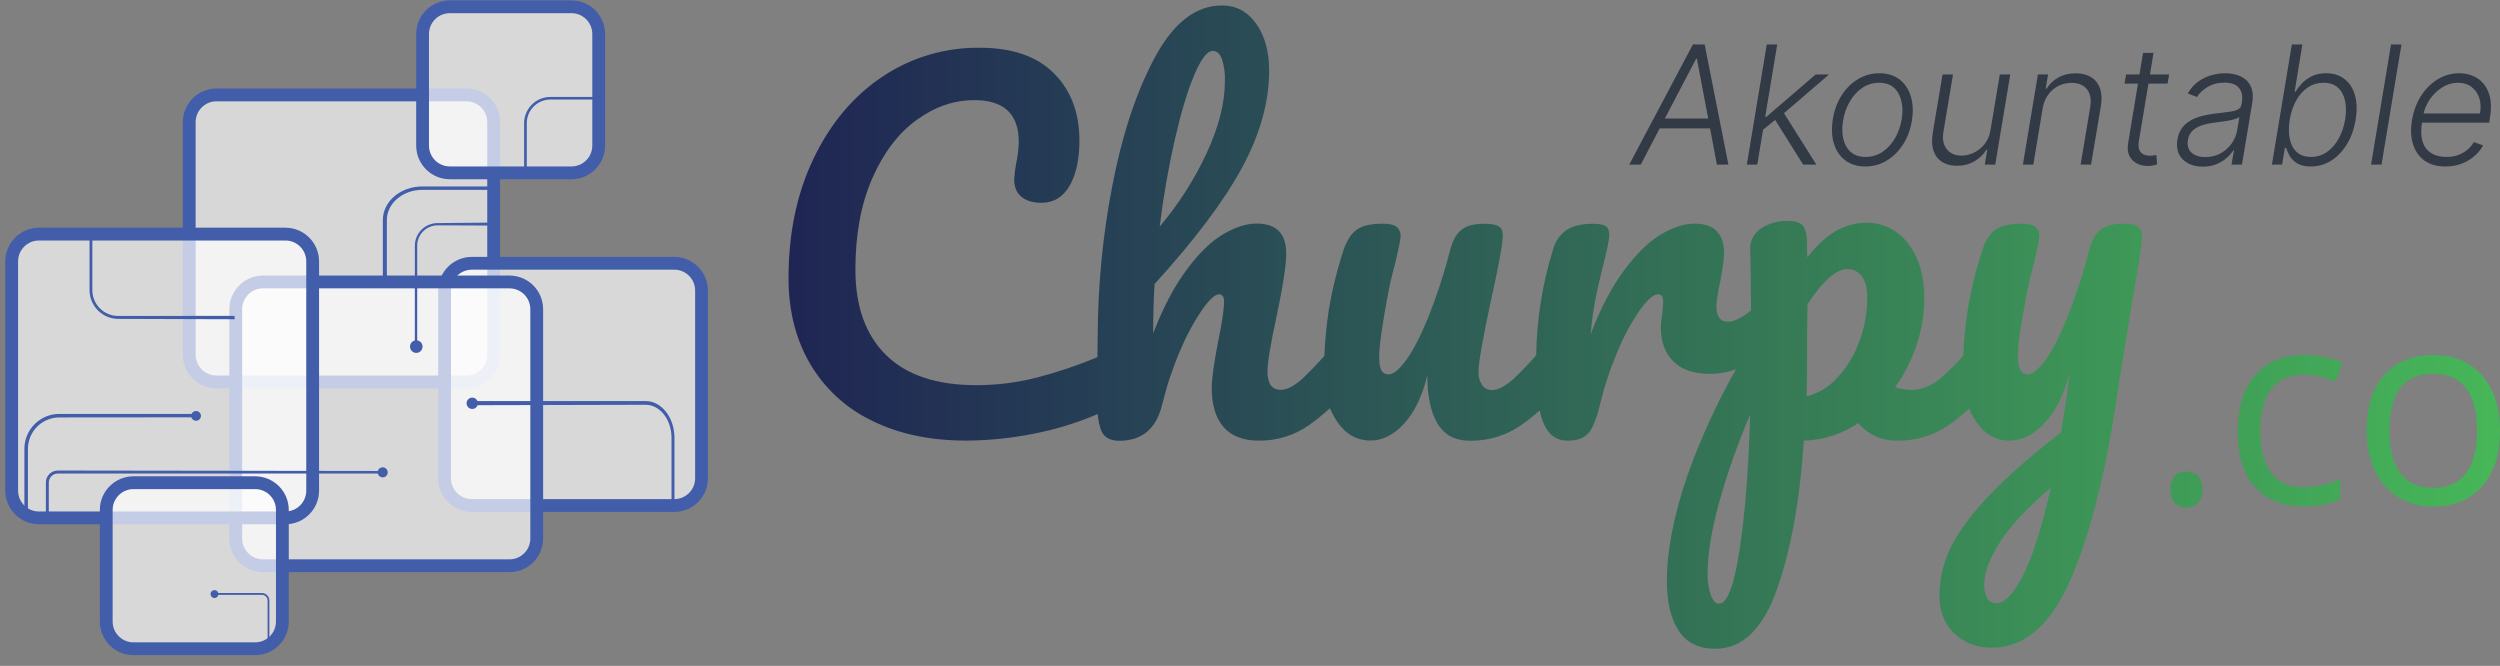 <svg xmlns="http://www.w3.org/2000/svg" width="214" height="57" viewBox="0 0 214 57" fill="none">
  <rect x="0" y="0" width="214" height="57" fill="#808080" stroke="none"/>
  <path d="M39.925 8.124H18.53C17.242 8.124 16.198 9.169 16.198 10.457V30.36C16.198 31.648 17.242 32.693 18.53 32.693H39.925C41.213 32.693 42.257 31.648 42.257 30.36V10.457C42.257 9.169 41.213 8.124 39.925 8.124Z" fill="#FDFEFE" fill-opacity="0.69" stroke="#425EAA" stroke-width="1.096" stroke-miterlimit="10"/>
  <path d="M36.145 15.959C34.286 15.959 32.771 17.248 32.771 18.831V24.119H33.115V18.831C33.115 17.414 34.474 16.252 36.149 16.252H42.261V15.959H36.145Z" fill="#425EAA"/>
  <path d="M48.917 0.58H38.505C37.217 0.58 36.173 1.625 36.173 2.914V12.461C36.173 13.75 37.217 14.795 38.505 14.795H48.917C50.205 14.795 51.249 13.75 51.249 12.461V2.914C51.249 1.625 50.205 0.58 48.917 0.58Z" fill="white" fill-opacity="0.69" stroke="#425EAA" stroke-width="1.096" stroke-miterlimit="10"/>
  <path d="M47.109 8.298C46.514 8.298 45.943 8.535 45.522 8.956C45.101 9.378 44.864 9.949 44.864 10.544V14.685H45.093V10.544C45.093 10.279 45.145 10.015 45.246 9.77C45.348 9.524 45.497 9.301 45.685 9.113C45.873 8.925 46.096 8.776 46.341 8.674C46.586 8.573 46.849 8.52 47.115 8.52H51.172V8.298H47.109Z" fill="#425EAA"/>
  <path d="M57.719 22.537H40.39C39.102 22.537 38.058 23.581 38.058 24.87V40.939C38.058 42.228 39.102 43.273 40.39 43.273H57.719C59.007 43.273 60.051 42.228 60.051 40.939V24.87C60.051 23.581 59.007 22.537 57.719 22.537Z" fill="white" fill-opacity="0.69" stroke="#425EAA" stroke-width="1.096" stroke-miterlimit="10"/>
  <path d="M43.612 24.136H22.512C21.224 24.136 20.18 25.18 20.18 26.469V46.094C20.18 47.383 21.224 48.428 22.512 48.428H43.612C44.9 48.428 45.944 47.383 45.944 46.094V26.469C45.944 25.18 44.9 24.136 43.612 24.136Z" fill="white" fill-opacity="0.69" stroke="#425EAA" stroke-width="1.096" stroke-miterlimit="10"/>
  <path d="M24.432 20.039H3.332C2.044 20.039 1 21.084 1 22.373V41.998C1 43.286 2.044 44.331 3.332 44.331H24.432C25.72 44.331 26.764 43.286 26.764 41.998V22.373C26.764 21.084 25.72 20.039 24.432 20.039Z" fill="white" fill-opacity="0.69" stroke="#425EAA" stroke-width="1.096" stroke-miterlimit="10"/>
  <path d="M21.839 41.319H11.427C10.139 41.319 9.094 42.364 9.094 43.653V53.2C9.094 54.489 10.139 55.534 11.427 55.534H21.839C23.127 55.534 24.171 54.489 24.171 53.2V43.653C24.171 42.364 23.127 41.319 21.839 41.319Z" fill="white" fill-opacity="0.69" stroke="#425EAA" stroke-width="1.096" stroke-miterlimit="10"/>
  <path d="M22.419 50.762H18.218V50.919H22.419C22.549 50.92 22.672 50.972 22.764 51.063C22.855 51.154 22.906 51.278 22.907 51.407V55.385H23.058V51.407C23.059 51.237 22.991 51.074 22.872 50.953C22.752 50.832 22.59 50.763 22.419 50.762Z" fill="#425EAA"/>
  <path d="M18.362 51.191C18.548 51.191 18.699 51.039 18.699 50.853C18.699 50.666 18.548 50.515 18.362 50.515C18.175 50.515 18.024 50.666 18.024 50.853C18.024 51.039 18.175 51.191 18.362 51.191Z" fill="#425EAA"/>
  <path d="M5.075 35.43C4.283 35.431 3.524 35.746 2.964 36.306C2.404 36.867 2.089 37.627 2.088 38.419V43.93H2.391V38.419C2.392 37.707 2.675 37.025 3.179 36.521C3.682 36.018 4.364 35.734 5.075 35.733L16.632 35.723V35.43H5.075Z" fill="#425EAA"/>
  <path d="M16.784 36.017C17.014 36.017 17.201 35.83 17.201 35.6C17.201 35.369 17.014 35.183 16.784 35.183C16.554 35.183 16.367 35.369 16.367 35.6C16.367 35.83 16.554 36.017 16.784 36.017Z" fill="#425EAA"/>
  <path d="M4.948 40.277C4.679 40.277 4.421 40.383 4.229 40.573C4.038 40.762 3.929 41.02 3.927 41.289V44.418H4.177V41.297C4.181 41.095 4.263 40.901 4.407 40.759C4.551 40.617 4.746 40.537 4.948 40.536H32.706C32.706 40.463 32.688 40.39 32.68 40.316L4.948 40.277Z" fill="#425EAA"/>
  <path d="M32.757 40.864C32.995 40.864 33.188 40.671 33.188 40.433C33.188 40.195 32.995 40.002 32.757 40.002C32.519 40.002 32.326 40.195 32.326 40.433C32.326 40.671 32.519 40.864 32.757 40.864Z" fill="#425EAA"/>
  <path d="M10.114 27.046C9.529 27.046 8.967 26.813 8.553 26.399C8.139 25.985 7.906 25.424 7.905 24.838V20.039H7.665V24.838C7.666 25.488 7.924 26.112 8.383 26.573C8.842 27.034 9.464 27.294 10.114 27.297L20.093 27.328C20.093 27.233 20.075 27.125 20.065 27.038L10.114 27.046Z" fill="#425EAA"/>
  <path d="M37.469 19.096C36.956 19.091 36.461 19.29 36.094 19.649C35.727 20.009 35.518 20.499 35.511 21.012V29.669H35.714C35.714 26.783 35.714 23.897 35.714 21.012C35.719 20.551 35.908 20.11 36.238 19.788C36.568 19.465 37.012 19.286 37.473 19.29L42.261 19.308V19.051L37.469 19.096Z" fill="#425EAA"/>
  <path d="M35.633 30.208C35.93 30.208 36.171 29.967 36.171 29.669C36.171 29.372 35.93 29.131 35.633 29.131C35.336 29.131 35.095 29.372 35.095 29.669C35.095 29.967 35.336 30.208 35.633 30.208Z" fill="#425EAA"/>
  <path d="M40.425 35.007C40.693 35.007 40.91 34.789 40.91 34.521C40.91 34.253 40.693 34.035 40.425 34.035C40.157 34.035 39.939 34.253 39.939 34.521C39.939 34.789 40.157 35.007 40.425 35.007Z" fill="#425EAA"/>
  <path d="M55.276 34.331H40.323C40.323 34.45 40.341 34.568 40.349 34.687L55.276 34.65C56.49 34.65 57.483 35.917 57.483 37.484V43.281H57.733V37.476C57.733 35.741 56.633 34.331 55.276 34.331Z" fill="#425EAA"/>
  <path d="M212.456 32.132C211.431 30.97 210.051 30.388 208.316 30.386C206.519 30.386 205.115 30.954 204.103 32.091C203.091 33.227 202.585 34.816 202.585 36.857C202.559 38.044 202.799 39.222 203.286 40.303C203.717 41.242 204.414 42.031 205.291 42.569C206.184 43.103 207.207 43.375 208.245 43.356C210.042 43.356 211.45 42.779 212.469 41.627C213.488 40.475 213.999 38.883 214 36.852C213.999 34.871 213.484 33.297 212.456 32.132ZM211.084 40.508C210.447 41.342 209.512 41.759 208.282 41.759C207.051 41.759 206.118 41.342 205.484 40.508C204.852 39.671 204.535 38.454 204.534 36.857C204.534 35.238 204.846 34.022 205.469 33.21C206.092 32.398 207.021 31.991 208.256 31.989C209.501 31.989 210.443 32.402 211.082 33.227C211.721 34.053 212.04 35.26 212.038 36.85C212.04 38.453 211.72 39.673 211.08 40.508H211.084ZM197.147 41.705C198.242 41.694 199.323 41.465 200.329 41.031V42.701C199.502 43.133 198.455 43.349 197.188 43.349C195.396 43.349 194.005 42.792 193.016 41.679C192.027 40.566 191.537 38.99 191.547 36.952C191.547 34.868 192.047 33.251 193.048 32.102C194.049 30.952 195.474 30.382 197.323 30.391C197.925 30.392 198.525 30.458 199.114 30.585C199.598 30.678 200.069 30.831 200.516 31.043L199.931 32.646C199.49 32.471 199.036 32.331 198.573 32.229C198.146 32.127 197.709 32.072 197.27 32.065C194.748 32.065 193.487 33.685 193.487 36.926C193.487 38.456 193.796 39.637 194.412 40.471C195.028 41.305 195.942 41.717 197.154 41.705H197.147ZM188.528 41.921C188.555 42.336 188.422 42.745 188.155 43.062C187.888 43.312 187.539 43.453 187.174 43.461C186.809 43.468 186.455 43.34 186.178 43.101C185.918 42.861 185.788 42.468 185.788 41.921C185.758 41.505 185.882 41.093 186.135 40.763C186.261 40.627 186.415 40.522 186.585 40.453C186.756 40.385 186.94 40.356 187.124 40.368C187.314 40.355 187.506 40.384 187.684 40.452C187.863 40.52 188.025 40.626 188.159 40.763C188.429 41.085 188.564 41.501 188.535 41.921H188.528ZM182.992 19.383C182.756 19.225 182.349 19.148 181.74 19.148C180.882 19.148 180.239 19.318 179.81 19.66C179.381 20.001 179.062 20.566 178.852 21.355C178.337 23.367 177.692 25.342 176.922 27.269C176.262 28.878 175.638 30.077 175.05 30.866C174.463 31.655 173.965 32.05 173.558 32.05C173.003 32.05 172.73 31.549 172.73 30.553C172.747 29.738 172.825 28.927 172.964 28.124C173.121 27.142 173.304 26.111 173.513 25.03C173.664 24.244 173.872 23.364 174.135 22.39C174.421 21.18 174.564 20.471 174.564 20.262C174.576 20.107 174.552 19.95 174.494 19.806C174.436 19.661 174.345 19.532 174.229 19.428C174.006 19.245 173.609 19.153 173.037 19.152C172.019 19.152 171.276 19.323 170.807 19.664C170.338 20.005 169.973 20.57 169.711 21.36C169.147 23.061 168.717 24.805 168.425 26.575C168.232 27.857 168.11 29.149 168.058 30.445C167.442 31.16 166.77 31.826 166.049 32.434C165.361 33.028 164.49 33.363 163.584 33.381C163.119 33.364 162.658 33.285 162.214 33.145C163.005 32.051 163.625 30.84 164.053 29.557C164.495 28.25 164.72 26.878 164.718 25.497C164.718 23.577 164.255 22.026 163.328 20.843C162.915 20.282 162.375 19.827 161.752 19.519C161.129 19.21 160.442 19.056 159.748 19.07C158.845 19.07 157.958 19.308 157.175 19.761C156.36 20.219 155.539 20.974 154.711 22.027C154.686 21.709 154.673 21.222 154.673 20.567C154.64 19.91 154.501 19.47 154.257 19.247C154.012 19.031 153.614 18.91 153.062 18.91C152.23 18.879 151.408 19.114 150.715 19.58C150.42 19.776 150.181 20.047 150.023 20.365C149.866 20.684 149.794 21.039 149.816 21.394C149.855 22.489 149.879 24.213 149.889 26.567C149.109 27.215 148.446 27.539 147.899 27.539C147.248 27.539 146.922 27.079 146.922 26.16C146.981 25.496 147.086 24.837 147.235 24.188C147.404 23.369 147.522 22.54 147.586 21.706C147.586 19.996 146.739 19.142 145.044 19.143C144.186 19.143 143.24 19.445 142.207 20.048C141.173 20.652 140.124 21.668 139.057 23.097C137.987 24.515 137.02 26.355 136.158 28.617C136.24 27.637 136.371 26.662 136.551 25.696C136.704 24.909 136.911 23.991 137.173 22.939C137.558 21.464 137.751 20.518 137.751 20.1C137.751 19.735 137.646 19.485 137.438 19.353C137.23 19.221 136.866 19.156 136.343 19.156C135.378 19.156 134.629 19.333 134.096 19.688C133.526 20.088 133.117 20.68 132.94 21.358C132.029 24.291 131.543 27.343 131.497 30.416C130.882 31.114 130.239 31.783 129.567 32.424C128.853 33.067 128.232 33.389 127.704 33.389C127.543 33.393 127.382 33.357 127.238 33.285C127.093 33.212 126.968 33.105 126.874 32.972C126.647 32.629 126.538 32.22 126.563 31.808C126.563 31.018 126.928 28.942 127.657 25.579C128.312 22.635 128.638 20.835 128.637 20.178C128.637 19.787 128.521 19.506 128.285 19.37C128.049 19.234 127.642 19.154 127.033 19.154C126.175 19.154 125.532 19.323 125.103 19.666C124.675 20.009 124.353 20.573 124.147 21.362C123.631 23.372 122.986 25.347 122.217 27.273C121.551 28.879 120.925 30.075 120.339 30.861C119.753 31.648 119.264 32.043 118.873 32.045C118.748 32.053 118.625 32.026 118.515 31.966C118.406 31.907 118.315 31.817 118.253 31.708C118.123 31.491 118.058 31.104 118.058 30.548C118.058 29.628 118.319 27.787 118.84 25.026C118.992 24.24 119.199 23.36 119.462 22.386C119.748 21.176 119.891 20.467 119.891 20.258C119.904 20.102 119.88 19.946 119.822 19.802C119.765 19.657 119.674 19.528 119.559 19.424C119.336 19.241 118.938 19.149 118.367 19.148C117.349 19.148 116.606 19.318 116.137 19.66C115.668 20.001 115.297 20.568 115.024 21.36C114.459 23.064 114.029 24.81 113.737 26.582C113.541 27.87 113.416 29.168 113.364 30.471C112.768 31.142 112.145 31.786 111.495 32.404C110.78 33.048 110.159 33.37 109.631 33.37C108.875 33.37 108.497 32.844 108.497 31.793C108.497 31.055 108.745 29.543 109.241 27.256C109.813 24.572 110.099 22.719 110.099 21.697C110.099 19.987 109.252 19.133 107.558 19.134C106.701 19.134 105.755 19.436 104.722 20.04C103.688 20.643 102.644 21.655 101.589 23.075C100.533 24.481 99.573 26.302 98.712 28.537C98.712 27.089 98.751 25.683 98.829 24.317C102.299 20.503 104.8 17.172 106.334 14.323C107.868 11.474 108.637 8.721 108.641 6.064C108.641 4.409 108.269 3.062 107.526 2.024C106.783 0.985 105.811 0.466 104.612 0.466C102.361 0.466 100.437 1.958 98.84 4.942C97.244 7.927 96.029 11.613 95.195 16C94.394 20.171 93.982 24.408 93.965 28.656L93.939 30.576C92.248 31.279 90.512 31.863 88.742 32.324C87.059 32.751 85.331 32.969 83.596 32.972C80.177 32.972 77.593 32.112 75.845 30.391C74.097 28.669 73.222 26.232 73.222 23.077C73.222 20.053 73.706 17.444 74.672 15.252C75.638 13.06 76.903 11.398 78.467 10.266C80.029 9.132 81.678 8.568 83.413 8.572C85.943 8.572 87.208 9.768 87.208 12.161C87.188 12.797 87.109 13.431 86.973 14.053C86.891 14.481 86.838 14.914 86.816 15.349C86.816 16.013 87.02 16.505 87.438 16.849C87.856 17.192 88.428 17.359 89.153 17.359C90.197 17.359 90.999 16.872 91.559 15.898C92.119 14.925 92.399 13.637 92.399 12.035C92.399 9.644 91.667 7.719 90.202 6.26C88.737 4.801 86.606 4.077 83.81 4.087C80.876 4.06 78.001 4.918 75.555 6.55C73.077 8.197 71.114 10.519 69.668 13.515C68.221 16.511 67.498 19.941 67.498 23.805C67.498 26.587 68.112 29.029 69.34 31.132C70.58 33.249 72.419 34.945 74.623 36.001C76.91 37.144 79.607 37.715 82.714 37.715C84.626 37.702 86.533 37.511 88.409 37.142C90.317 36.778 92.18 36.208 93.967 35.44C93.997 35.933 94.101 36.419 94.275 36.881C94.521 37.447 95.036 37.73 95.819 37.73C97.776 37.73 99.002 36.678 99.496 34.575C99.876 33.011 100.386 31.481 101.023 30.004C101.529 28.779 102.159 27.61 102.901 26.515C103.527 25.633 104.01 25.193 104.351 25.195C104.638 25.195 104.779 25.411 104.779 25.819C104.779 26.45 104.609 27.593 104.269 29.25C103.905 31.141 103.722 32.455 103.722 33.193C103.722 34.656 104.06 35.776 104.734 36.552C105.409 37.329 106.413 37.717 107.747 37.717C109.295 37.741 110.812 37.271 112.08 36.375C112.696 35.93 113.287 35.45 113.849 34.938C114.008 35.34 114.21 35.722 114.451 36.079C115.193 37.169 116.152 37.713 117.327 37.71C118.346 37.71 119.298 37.23 120.183 36.269C121.067 35.309 121.733 33.935 122.179 32.149C122.179 33.921 122.472 35.293 123.058 36.267C123.644 37.241 124.564 37.727 125.817 37.727C127.387 37.751 128.925 37.283 130.219 36.388C130.769 36 131.296 35.579 131.797 35.129C131.867 35.473 131.964 35.811 132.087 36.14H132.097C132.501 37.19 133.2 37.717 134.194 37.723C135.001 37.723 135.597 37.507 135.972 37.075C136.347 36.643 136.684 35.807 136.971 34.571C137.351 33.007 137.861 31.477 138.495 30C139.003 28.771 139.64 27.602 140.395 26.51C141.034 25.632 141.549 25.192 141.939 25.19C142.228 25.19 142.368 25.406 142.368 25.815C142.368 25.998 142.342 26.355 142.291 26.88C142.212 27.269 142.172 27.665 142.173 28.062C142.173 29.273 142.53 30.233 143.245 30.942C143.959 31.65 145.009 32.005 146.392 32.007C147.146 32.007 147.893 31.873 148.601 31.611C146.948 34.522 145.553 37.575 144.432 40.733C143.266 44.161 142.683 47.163 142.683 49.74C142.683 51.552 143.022 52.971 143.699 53.998C144.377 55.025 145.42 55.537 146.83 55.534C149.152 55.534 150.913 53.832 152.113 50.429C153.312 47.026 154.077 42.788 154.409 37.717C156.072 37.675 157.688 37.155 159.066 36.217C159.479 36.706 159.996 37.094 160.578 37.354C161.161 37.614 161.794 37.737 162.43 37.717C164 37.738 165.537 37.27 166.832 36.375C167.438 35.949 168.015 35.482 168.56 34.979C168.716 35.366 168.912 35.734 169.145 36.079C169.889 37.169 170.848 37.715 172.023 37.717C173.065 37.717 174.055 37.223 174.995 36.237C175.934 35.25 176.664 33.81 177.186 31.916C176.954 33.725 176.747 35.115 176.564 36.088L176.446 36.993C173.657 39.153 171.5 41.066 169.973 42.731C168.446 44.396 167.403 45.875 166.843 47.167C166.307 48.358 166.026 49.65 166.017 50.958C166.017 52.298 166.432 53.378 167.261 54.199C168.09 55.02 169.173 55.434 170.509 55.441C173.326 55.441 175.583 53.469 177.278 49.526C178.973 45.582 180.306 40.239 181.277 33.495C181.383 32.811 181.735 30.616 182.334 26.91C183.014 23.047 183.354 20.8 183.352 20.169C183.365 20.018 183.338 19.866 183.275 19.728C183.212 19.591 183.114 19.472 182.992 19.383ZM100.581 11.873C101.113 9.569 101.665 7.742 102.239 6.394C102.812 5.046 103.334 4.367 103.804 4.357C104.14 4.357 104.402 4.573 104.586 5.027C104.793 5.653 104.883 6.312 104.85 6.971C104.85 8.81 104.327 10.863 103.281 13.128C102.227 15.387 100.878 17.494 99.271 19.394C99.578 16.866 100.015 14.355 100.581 11.873ZM148.912 47.037C148.443 50.127 147.856 51.671 147.151 51.671C146.881 51.671 146.66 51.455 146.467 51.002C146.244 50.383 146.144 49.727 146.173 49.07C146.173 47.44 146.499 45.428 147.151 43.036C147.866 40.468 148.755 37.952 149.812 35.507C149.683 40.107 149.383 43.95 148.912 47.037ZM159.132 29.297C158.711 30.441 158.065 31.487 157.235 32.374C156.541 33.137 155.64 33.678 154.643 33.927C154.668 33.27 154.681 32.334 154.681 31.119C154.681 28.885 154.695 27.189 154.722 26.033C156.051 24.035 157.186 23.036 158.125 23.036C158.365 23.03 158.604 23.083 158.821 23.189C159.037 23.295 159.225 23.453 159.368 23.648C159.679 24.056 159.836 24.652 159.836 25.441C159.842 26.759 159.604 28.067 159.132 29.297ZM173.129 49.344C172.322 50.87 171.592 51.632 170.94 51.63C170.774 51.643 170.607 51.609 170.459 51.533C170.31 51.457 170.185 51.341 170.097 51.198C169.916 50.86 169.829 50.478 169.844 50.094C169.844 49.041 170.294 47.813 171.193 46.41C172.092 45.008 173.546 43.45 175.554 41.737C174.747 45.279 173.938 47.815 173.129 49.344Z" fill="url(#paint0_linear_37_7189)"/>
  <path d="M140.448 14.09H139.464L144.913 3.804H145.917L147.951 14.09H146.967L145.254 5.025H145.189L140.448 14.09ZM141.814 10.147H146.917L146.776 10.991H141.674L141.814 10.147Z" fill="#323A46"/>
  <path d="M150.824 11.177L151.005 9.997H151.206L155.419 6.376H156.565L152.401 9.951L152.321 9.967L150.824 11.177ZM149.528 14.09L151.236 3.804H152.13L150.422 14.09H149.528ZM154.35 14.09L151.864 10.127L152.592 9.51L155.48 14.09H154.35Z" fill="#323A46"/>
  <path d="M159.675 14.251C158.998 14.251 158.429 14.08 157.967 13.738C157.505 13.393 157.178 12.916 156.988 12.307C156.797 11.697 156.765 10.994 156.892 10.198C157.019 9.421 157.272 8.738 157.651 8.148C158.032 7.556 158.501 7.096 159.057 6.767C159.613 6.436 160.217 6.27 160.87 6.27C161.55 6.27 162.119 6.443 162.577 6.787C163.039 7.132 163.366 7.609 163.557 8.219C163.751 8.828 163.784 9.533 163.657 10.333C163.53 11.107 163.275 11.788 162.894 12.377C162.512 12.963 162.043 13.422 161.488 13.753C160.935 14.085 160.331 14.251 159.675 14.251ZM159.685 13.432C160.234 13.432 160.723 13.286 161.151 12.995C161.583 12.7 161.94 12.309 162.221 11.82C162.502 11.328 162.691 10.787 162.788 10.198C162.879 9.635 162.869 9.118 162.758 8.646C162.648 8.174 162.435 7.795 162.12 7.511C161.806 7.226 161.387 7.084 160.865 7.084C160.319 7.084 159.83 7.233 159.398 7.531C158.966 7.825 158.61 8.22 158.329 8.716C158.047 9.208 157.86 9.747 157.766 10.333C157.672 10.899 157.679 11.416 157.786 11.885C157.897 12.354 158.109 12.729 158.424 13.01C158.742 13.291 159.162 13.432 159.685 13.432Z" fill="#323A46"/>
  <path d="M170.386 11.142L171.184 6.376H172.078L170.793 14.09H169.899L170.109 12.809H170.044C169.803 13.204 169.462 13.534 169.02 13.799C168.581 14.06 168.079 14.19 167.513 14.19C167.021 14.19 166.601 14.083 166.252 13.869C165.908 13.651 165.661 13.333 165.514 12.915C165.367 12.496 165.343 11.982 165.444 11.373L166.283 6.376H167.176L166.353 11.318C166.256 11.92 166.353 12.406 166.644 12.774C166.939 13.139 167.364 13.321 167.92 13.321C168.268 13.321 168.616 13.238 168.964 13.07C169.316 12.903 169.621 12.659 169.878 12.337C170.14 12.012 170.309 11.614 170.386 11.142Z" fill="#323A46"/>
  <path d="M174.852 9.268L174.053 14.09H173.159L174.445 6.376H175.314L175.113 7.586H175.193C175.434 7.191 175.767 6.875 176.193 6.637C176.621 6.396 177.118 6.275 177.684 6.275C178.2 6.275 178.635 6.384 178.99 6.602C179.348 6.816 179.603 7.132 179.753 7.551C179.907 7.969 179.934 8.483 179.834 9.093L178.995 14.09H178.101L178.925 9.148C179.029 8.518 178.936 8.02 178.649 7.651C178.364 7.28 177.924 7.094 177.328 7.094C176.923 7.094 176.546 7.181 176.198 7.355C175.853 7.529 175.562 7.78 175.324 8.108C175.086 8.433 174.929 8.82 174.852 9.268Z" fill="#323A46"/>
  <path d="M185.673 6.376L185.548 7.154H181.862L181.992 6.376H185.673ZM183.444 4.527H184.343L183.087 12.076C183.033 12.397 183.047 12.65 183.127 12.834C183.207 13.015 183.331 13.144 183.499 13.221C183.666 13.295 183.85 13.331 184.051 13.331C184.168 13.331 184.269 13.325 184.353 13.311C184.44 13.295 184.517 13.278 184.584 13.261L184.649 14.07C184.552 14.103 184.436 14.133 184.302 14.16C184.168 14.19 184.008 14.205 183.82 14.205C183.492 14.205 183.189 14.133 182.911 13.989C182.633 13.845 182.422 13.631 182.278 13.347C182.134 13.062 182.096 12.709 182.163 12.287L183.444 4.527Z" fill="#323A46"/>
  <path d="M188.552 14.266C188.087 14.266 187.677 14.175 187.322 13.994C186.967 13.81 186.703 13.546 186.528 13.201C186.358 12.853 186.311 12.431 186.388 11.935C186.455 11.554 186.582 11.232 186.77 10.971C186.96 10.71 187.201 10.496 187.493 10.328C187.784 10.157 188.119 10.024 188.497 9.926C188.875 9.829 189.287 9.756 189.733 9.705C190.168 9.652 190.54 9.605 190.848 9.565C191.156 9.525 191.395 9.461 191.566 9.374C191.736 9.287 191.839 9.146 191.872 8.952L191.902 8.771C191.989 8.246 191.909 7.832 191.661 7.531C191.413 7.226 190.998 7.074 190.416 7.074C189.86 7.074 189.378 7.198 188.969 7.445C188.564 7.69 188.263 7.976 188.065 8.304L187.272 7.998C187.513 7.576 187.809 7.239 188.161 6.988C188.512 6.734 188.889 6.551 189.291 6.441C189.692 6.327 190.089 6.27 190.481 6.27C190.776 6.27 191.075 6.309 191.38 6.386C191.685 6.463 191.957 6.597 192.199 6.787C192.443 6.975 192.622 7.238 192.736 7.576C192.853 7.911 192.87 8.336 192.786 8.852L191.912 14.09H191.018L191.224 12.869H191.169C191.028 13.097 190.834 13.318 190.586 13.532C190.342 13.747 190.049 13.922 189.708 14.06C189.366 14.197 188.981 14.266 188.552 14.266ZM188.778 13.447C189.254 13.447 189.684 13.341 190.069 13.131C190.457 12.92 190.776 12.64 191.023 12.292C191.274 11.94 191.435 11.554 191.505 11.132L191.691 10.017C191.618 10.08 191.497 10.137 191.33 10.188C191.166 10.238 190.98 10.283 190.772 10.323C190.568 10.36 190.362 10.392 190.154 10.418C189.95 10.445 189.769 10.469 189.612 10.489C189.167 10.542 188.778 10.626 188.447 10.74C188.119 10.854 187.856 11.011 187.658 11.212C187.461 11.41 187.337 11.664 187.287 11.975C187.21 12.444 187.312 12.807 187.593 13.065C187.878 13.32 188.273 13.447 188.778 13.447Z" fill="#323A46"/>
  <path d="M194.476 14.09L196.184 3.804H197.083L196.42 7.847H196.5C196.637 7.616 196.82 7.378 197.048 7.134C197.279 6.89 197.563 6.685 197.901 6.521C198.239 6.354 198.645 6.27 199.117 6.27C199.749 6.27 200.277 6.438 200.699 6.772C201.124 7.104 201.42 7.569 201.588 8.169C201.755 8.765 201.773 9.459 201.643 10.253C201.509 11.05 201.259 11.748 200.895 12.347C200.53 12.946 200.081 13.414 199.549 13.748C199.016 14.083 198.435 14.251 197.806 14.251C197.337 14.251 196.959 14.167 196.671 13.999C196.386 13.832 196.169 13.626 196.018 13.382C195.871 13.134 195.763 12.893 195.697 12.659H195.586L195.345 14.09H194.476ZM196.003 10.238C195.902 10.861 195.902 11.413 196.003 11.895C196.107 12.374 196.309 12.751 196.611 13.025C196.915 13.296 197.317 13.432 197.816 13.432C198.328 13.432 198.785 13.291 199.187 13.01C199.592 12.725 199.927 12.342 200.191 11.86C200.459 11.378 200.643 10.837 200.744 10.238C200.841 9.645 200.839 9.111 200.739 8.636C200.638 8.16 200.436 7.784 200.131 7.506C199.826 7.224 199.416 7.084 198.901 7.084C198.398 7.084 197.946 7.219 197.545 7.491C197.146 7.758 196.815 8.13 196.55 8.606C196.286 9.078 196.103 9.622 196.003 10.238Z" fill="#323A46"/>
  <path d="M205.565 3.804L203.858 14.09H202.964L204.671 3.804H205.565Z" fill="#323A46"/>
  <path d="M209.322 14.251C208.602 14.251 208.008 14.083 207.539 13.748C207.07 13.41 206.742 12.943 206.555 12.347C206.367 11.748 206.339 11.058 206.469 10.278C206.6 9.501 206.858 8.811 207.243 8.209C207.628 7.603 208.103 7.129 208.669 6.787C209.235 6.443 209.849 6.27 210.512 6.27C210.931 6.27 211.322 6.347 211.687 6.501C212.052 6.652 212.362 6.885 212.616 7.199C212.874 7.511 213.053 7.904 213.154 8.38C213.254 8.852 213.251 9.411 213.144 10.057L213.073 10.499H207.047L207.172 9.71H212.29C212.374 9.215 212.35 8.77 212.22 8.374C212.089 7.979 211.866 7.666 211.552 7.435C211.24 7.201 210.854 7.084 210.392 7.084C209.92 7.084 209.473 7.216 209.051 7.481C208.632 7.745 208.277 8.09 207.986 8.515C207.698 8.937 207.512 9.387 207.428 9.866L207.328 10.459C207.221 11.112 207.234 11.659 207.368 12.101C207.502 12.54 207.745 12.871 208.096 13.095C208.448 13.32 208.898 13.432 209.447 13.432C209.816 13.432 210.149 13.375 210.447 13.261C210.745 13.147 211.004 12.995 211.225 12.804C211.446 12.61 211.624 12.397 211.758 12.166L212.556 12.443C212.385 12.767 212.144 13.067 211.833 13.341C211.525 13.616 211.158 13.837 210.733 14.004C210.311 14.168 209.841 14.251 209.322 14.251Z" fill="#323A46"/>
  <defs>
    <linearGradient id="paint0_linear_37_7189" x1="67.498" y1="28.003" x2="214" y2="28.003" gradientUnits="userSpaceOnUse">
      <stop stop-color="#1F2554"/>
      <stop offset="1" stop-color="#46B758"/>
    </linearGradient>
  </defs>
</svg>